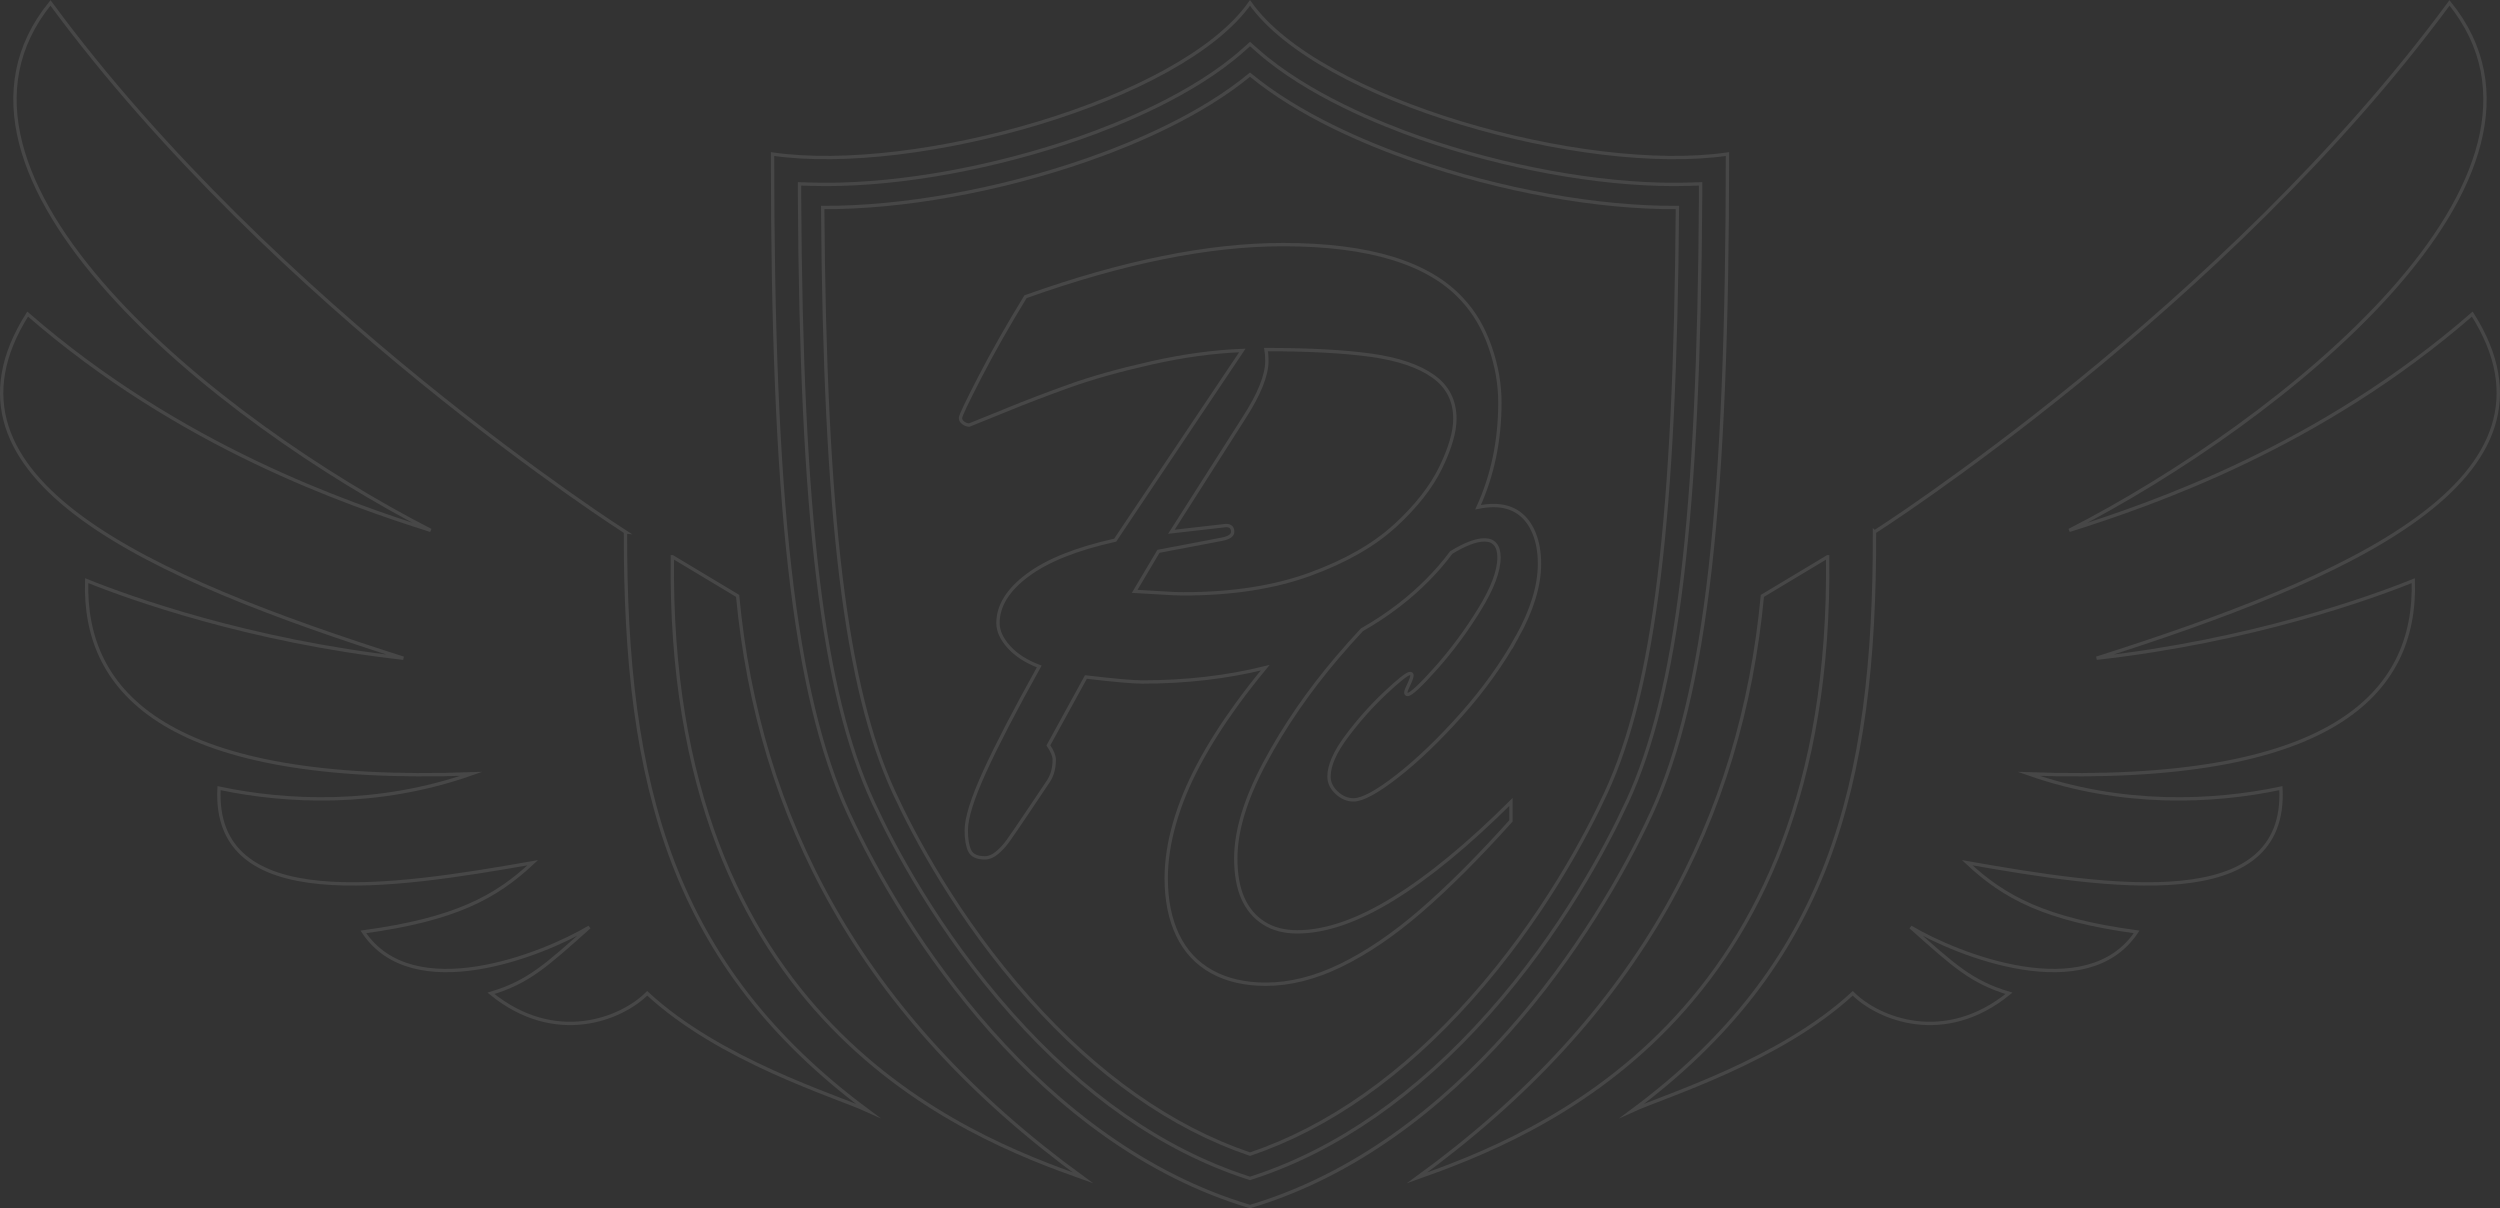 <?xml version="1.0" encoding="UTF-8"?>
<svg id="_レイヤー_1" data-name="レイヤー_1" xmlns="http://www.w3.org/2000/svg" viewBox="0 0 561.3 271.28">
  <rect x="0" y="0" width="561.3" height="271.28" fill="#333333" stroke="none"/>
  <defs>
    <style>
      .cls-1 {
        fill: none;
        stroke: #fff;
        stroke-miterlimit: 10;
        stroke-width: .75px;
      }

      .cls-2 {
        opacity: .1;
      }
    </style>
  </defs>
  <g class="cls-2">
    <g>
      <path class="cls-1" d="M280.65.65c-15.46,21.96-75.11,38.59-107.2,33.94,0,77.64,4.66,121.11,17.08,148.02,12.42,26.91,43.02,74.27,90.12,88.28,47.1-14.01,77.7-61.36,90.12-88.28,12.42-26.91,17.08-70.39,17.08-148.02-32.09,4.66-91.74-11.97-107.2-33.94ZM365.29,180.08c-4.5,9.75-14.52,28.89-31.08,47.49-16.2,18.2-33.95,30.56-52.75,36.74l-.81.26-.81-.26c-18.8-6.17-36.55-18.53-52.75-36.74-16.56-18.61-26.58-37.74-31.08-47.49-11.34-24.57-16.12-64.01-16.5-136.12v-2.68s2.67.08,2.67.08c1.06.03,2.15.05,3.25.05,17.18,0,37.91-3.79,56.9-10.4,8.91-3.1,25.51-9.77,36.61-19.6l1.72-1.52,1.72,1.52c11.11,9.83,27.7,16.5,36.61,19.6,18.99,6.61,39.73,10.4,56.9,10.4,1.1,0,2.18-.02,3.25-.05l2.68-.08v2.68c-.39,72.11-5.17,111.54-16.51,136.12Z"/>
      <g>
        <path class="cls-1" d="M313.22,118.04c4.71-4.34,8.13-8.69,10.25-13.06,2.12-4.37,3.18-8.02,3.18-10.95,0-4.06-1.62-7.24-4.87-9.55-3.25-2.31-7.91-3.88-13.99-4.73-6.08-.84-13.93-1.26-23.54-1.26.12.69.19,1.53.19,2.53,0,3.25-1.72,7.52-5.15,12.82l-16.29,25.55,12.26-1.4c1,0,1.5.47,1.5,1.4,0,.81-.81,1.37-2.43,1.68l-14.23,2.71-5.34,8.99c2.37.13,4.48.25,6.32.37,1.84.13,3.38.19,4.63.19,10.92,0,20.39-1.47,28.41-4.4,8.02-2.93,14.38-6.57,19.09-10.9Z"/>
        <path class="cls-1" d="M317.27,35.9c-10.75-3.74-25.58-10.04-36.62-19.14-11.04,9.1-25.87,15.4-36.62,19.14-19.78,6.89-41.48,10.77-59.32,10.69.47,69.63,5.14,107.77,16.01,131.33,4.38,9.49,14.13,28.11,30.25,46.22,15.35,17.25,32.07,29.02,49.69,34.99,17.62-5.97,34.34-17.74,49.69-34.99,16.11-18.11,25.87-36.73,30.25-46.22,10.87-23.55,15.53-61.7,16.01-131.33-17.84.12-39.55-3.8-59.32-10.69ZM340.62,143.01c-3.36,6.04-7.54,11.86-12.55,17.49-5.01,5.62-9.8,10.21-14.35,13.76-4.55,3.55-7.83,5.33-9.84,5.33-1.35,0-2.61-.53-3.76-1.6-1.16-1.07-1.73-2.28-1.73-3.63,0-2.48,1.32-5.49,3.95-9.02,2.64-3.53,5.51-6.77,8.63-9.71,3.12-2.94,4.98-4.41,5.59-4.41.3,0,.46.13.46.39,0,.39-.23,1.07-.69,2.03-.46.96-.69,1.55-.69,1.77,0,.35.13.52.39.52.74,0,2.88-1.98,6.41-5.95,3.53-3.97,6.77-8.34,9.71-13.11,2.94-4.77,4.41-8.68,4.41-11.73,0-1.26-.27-2.23-.82-2.91-.55-.68-1.36-1.01-2.45-1.01-1.88,0-4.37.95-7.45,2.83-3.22,4.31-7.1,8.23-11.64,11.75-2.64,2.04-5.45,3.91-8.42,5.6-1.81,1.94-3.64,3.98-5.47,6.13-6.52,7.65-11.95,15.55-16.31,23.7-4.36,8.15-6.54,15.32-6.54,21.51,0,3.57.53,6.56,1.6,8.96,1.07,2.4,2.64,4.25,4.71,5.56,2.07,1.31,4.57,1.96,7.48,1.96,6.32,0,13.49-2.46,21.51-7.39,8.02-4.92,16.84-12.18,26.48-21.77v4.25c-7.32,8.15-14.04,14.87-20.17,20.17-6.12,5.3-12.11,9.37-17.94,12.22-5.84,2.85-11.48,4.28-16.93,4.28-4.71,0-8.75-.94-12.13-2.81-3.38-1.87-5.93-4.61-7.65-8.2-1.72-3.6-2.58-7.86-2.58-12.78,0-3.88.62-7.99,1.86-12.32,1.24-4.34,3.04-8.72,5.39-13.14,2.35-4.42,5.24-8.99,8.66-13.7,1.91-2.63,4.02-5.33,6.31-8.11-8.54,2.12-17.73,3.2-27.61,3.2-2.06,0-6.27-.37-12.64-1.12l-8.42,15.35c.87,1.31,1.31,2.37,1.31,3.18,0,1.93-.44,3.56-1.31,4.87-1.25,1.87-2.9,4.34-4.96,7.39-2.06,3.06-3.45,5.08-4.17,6.08-.72,1-1.53,1.87-2.43,2.62-.91.75-1.79,1.12-2.67,1.12-1.81,0-2.96-.55-3.46-1.64-.5-1.09-.75-2.61-.75-4.54,0-2.75,1.36-7.1,4.07-13.06,2.71-5.96,6.82-13.87,12.31-23.73-2.93-1.12-5.21-2.59-6.83-4.4-1.62-1.81-2.43-3.59-2.43-5.34,0-3.87,2.21-7.46,6.65-10.76,4.43-3.31,10.98-5.93,19.66-7.86l28.55-42.59c-6.49.25-13.32,1.19-20.5,2.81-7.18,1.62-13.32,3.35-18.44,5.19-5.12,1.84-9.69,3.59-13.71,5.24-4.02,1.65-6.91,2.82-8.66,3.51-.44,0-.87-.16-1.31-.47-.44-.31-.66-.69-.66-1.12,0-.5,1.45-3.56,4.35-9.17,2.9-5.62,6.32-11.64,10.25-18.06,21.84-7.8,41.12-11.7,57.84-11.7,19.34,0,32.76,4.12,40.25,12.35,2.68,2.87,4.76,6.41,6.22,10.62,1.47,4.21,2.2,8.38,2.2,12.5,0,8.55-1.65,16.37-4.9,23.49,1.28-.25,2.43-.38,3.46-.38,2.18,0,4.03.52,5.56,1.57,1.52,1.05,2.7,2.57,3.53,4.58.83,2.01,1.24,4.31,1.24,6.93,0,4.93-1.68,10.41-5.03,16.44Z"/>
      </g>
    </g>
    <g>
      <g>
        <path class="cls-1" d="M420.86,119.44S499.47,69.31,549.96.65c31.6,38.87-37.78,94.09-85.37,118.43,18.86-5.98,56.35-18.84,90.49-48.56,23.52,37.09-27.98,59.31-84.35,77.26,34.68-3.88,61.46-13.52,71.1-17.41.8,25.57-18.61,45.79-86.36,43.38,21.02,7.36,41.37,6.43,56.64,3.21,1.47,28.52-38.43,22.36-70.43,16.74,8.3,7.77,17.41,12.72,38.03,15.53-11.11,16.74-40.17,5.22-50.74-1.07,9.77,8.7,13.66,12.32,22.09,14.86-14.46,11.78-29.32,5.76-35.08,0-16.33,15.13-42.11,22.97-49.47,26.32,43.84-32.56,54.51-72.82,54.35-129.9Z"/>
        <path class="cls-1" d="M410.33,125s-13.53,8.13-14.64,8.79c-4.66,49.47-27.17,94.05-77.53,130.66,26.18-9.32,93.5-35.05,92.18-139.45Z"/>
      </g>
      <g>
        <path class="cls-1" d="M140.44,119.44S61.83,69.31,11.33.65c-31.6,38.87,37.78,94.09,85.37,118.43-18.86-5.98-56.35-18.84-90.49-48.56-23.52,37.09,27.98,59.31,84.35,77.26-34.68-3.88-61.46-13.52-71.1-17.41-.8,25.57,18.61,45.79,86.36,43.38-21.02,7.36-41.37,6.43-56.64,3.21-1.47,28.52,38.43,22.36,70.43,16.74-8.3,7.77-17.41,12.72-38.03,15.53,11.11,16.74,40.17,5.22,50.74-1.07-9.77,8.7-13.66,12.32-22.09,14.86,14.46,11.78,29.32,5.76,35.08,0,16.33,15.13,42.11,22.97,49.47,26.32-43.84-32.56-54.51-72.82-54.35-129.9Z"/>
        <path class="cls-1" d="M150.97,125s13.53,8.13,14.64,8.79c4.66,49.47,27.17,94.05,77.53,130.66-26.18-9.32-93.5-35.05-92.18-139.45Z"/>
      </g>
    </g>
  </g>
</svg>